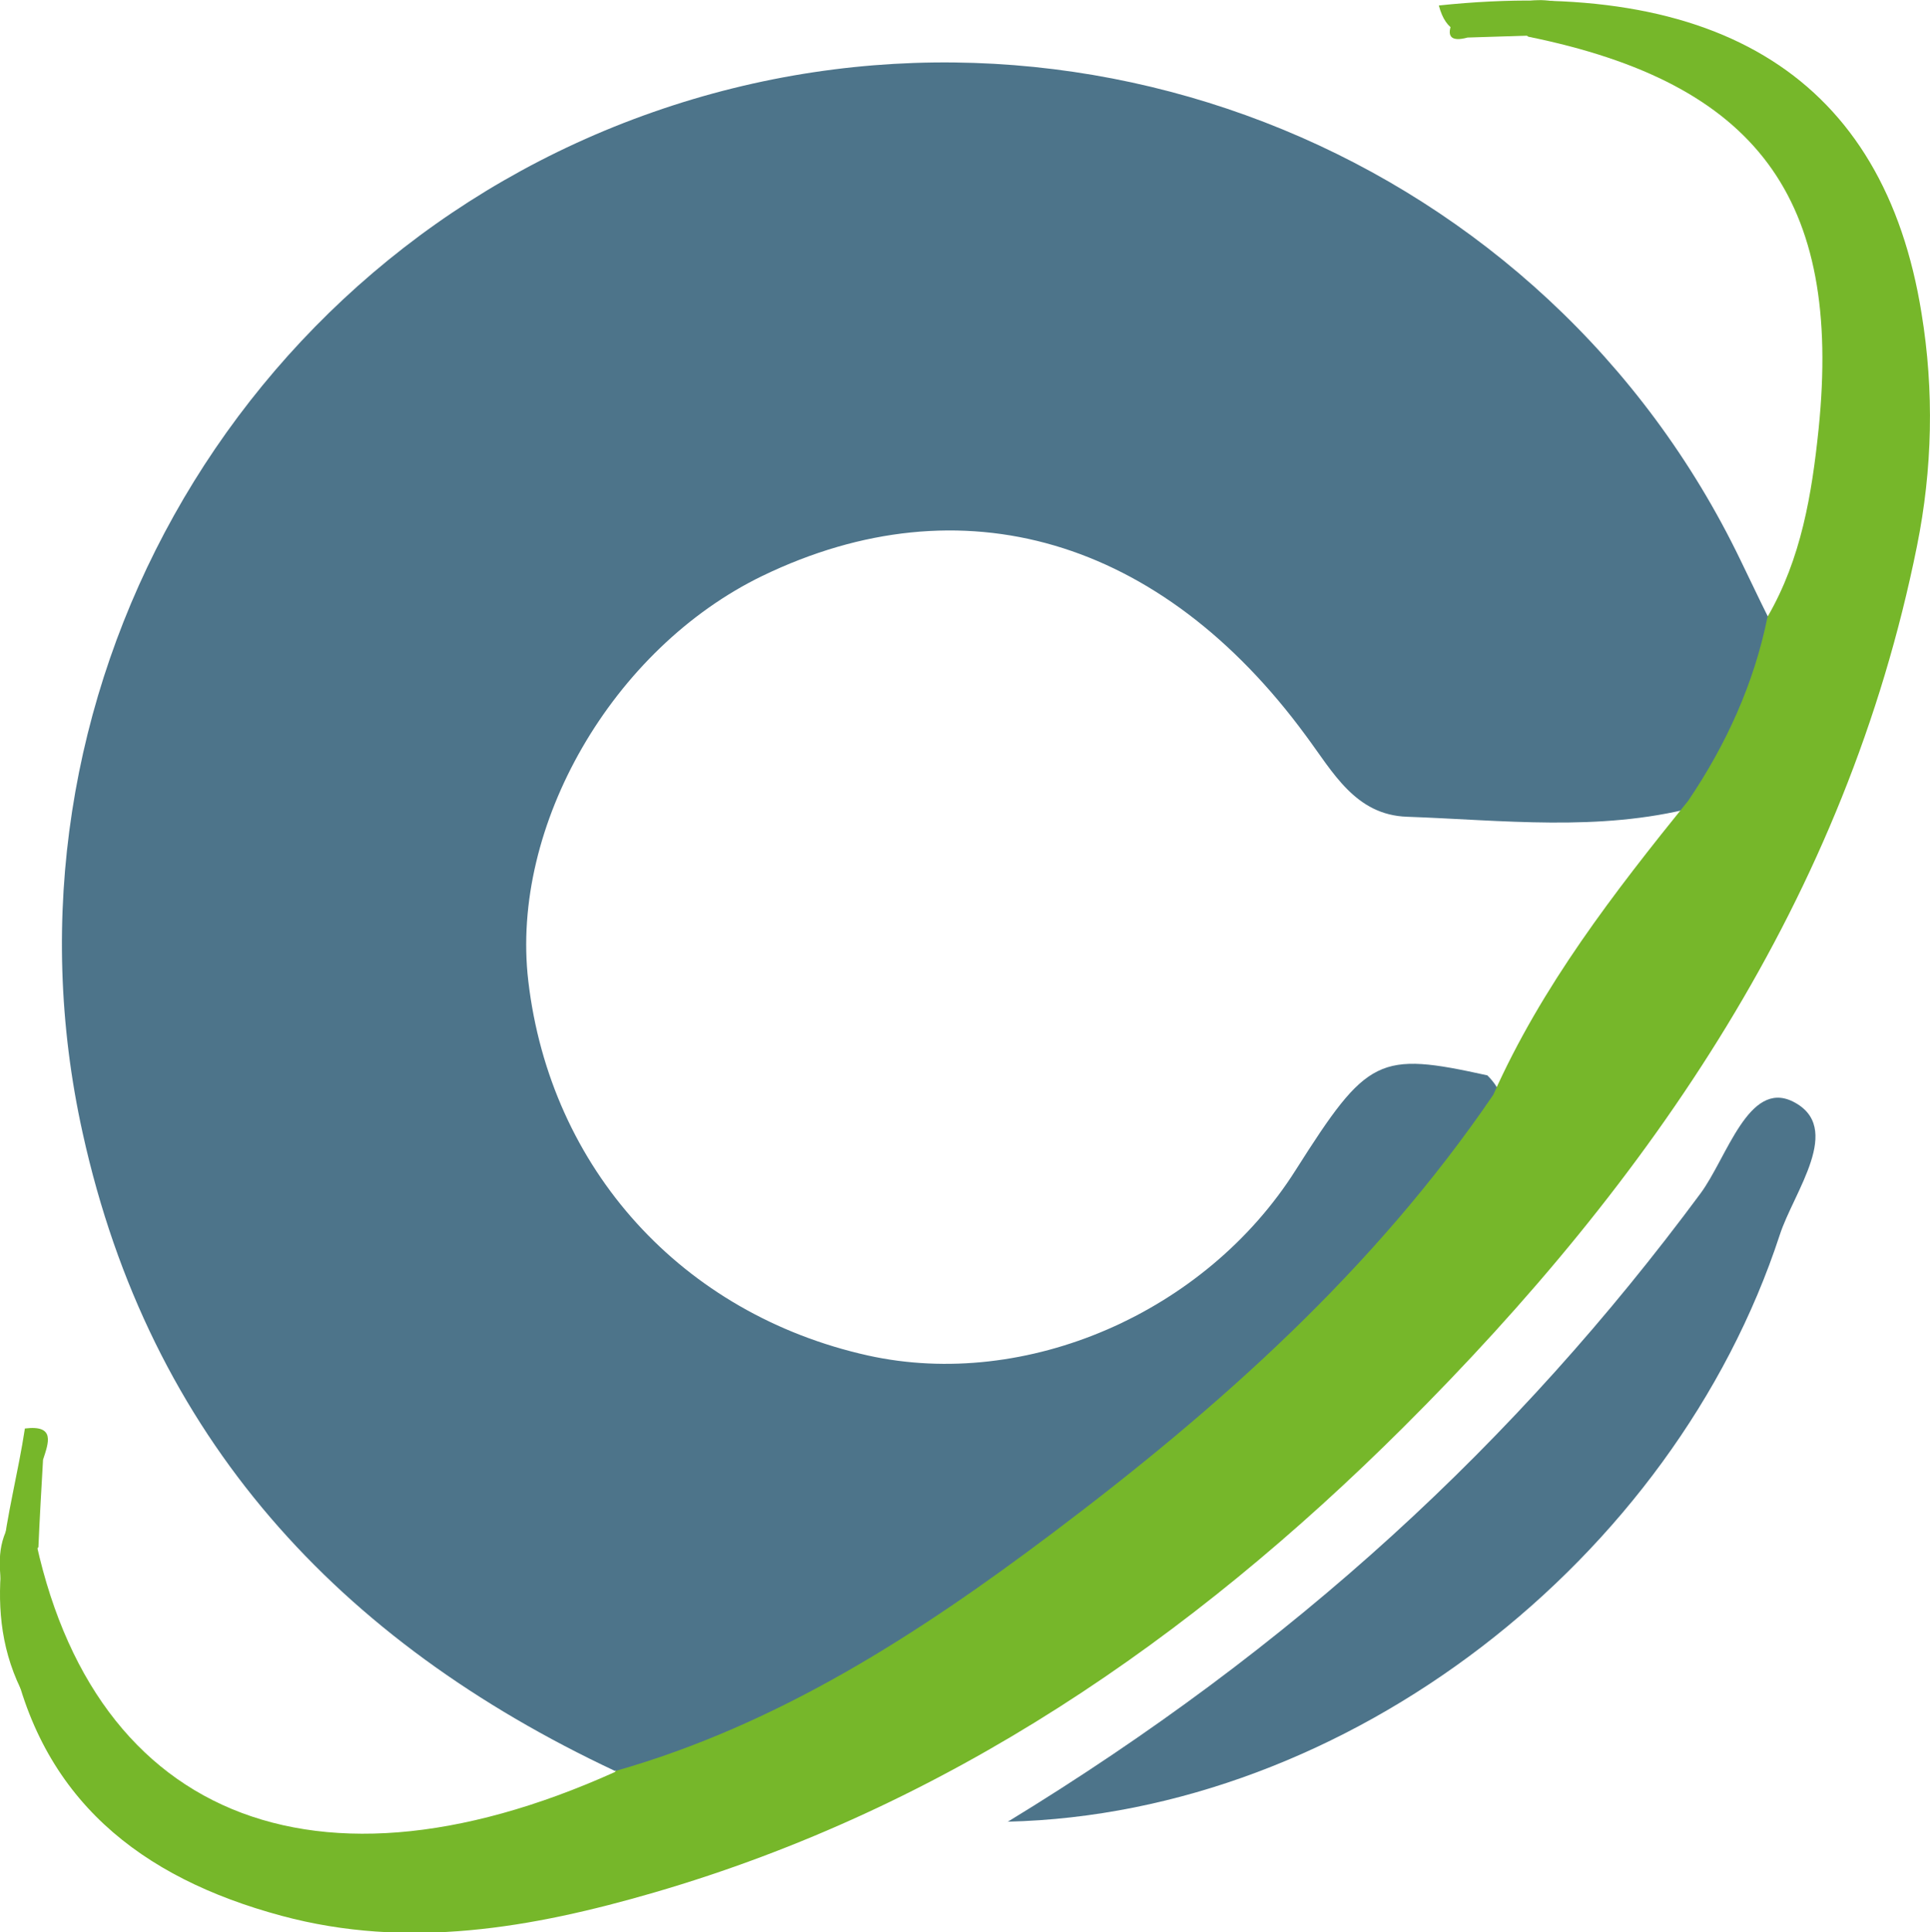 <?xml version="1.0" encoding="UTF-8"?>
<svg id="Capa_1" data-name="Capa 1" xmlns="http://www.w3.org/2000/svg" viewBox="0 0 45.74 45.8">
  <defs>
    <style>
      .cls-1 {
        fill: #76b72a;
      }

      .cls-2 {
        fill: #4d748a;
      }
    </style>
  </defs>
  <path class="cls-1" d="m.9,36.68c-.81,1.03-.13,2.25-.41,3.35-1-2.07-.21-4.12.1-6.17.73-.09.56.34.43.74-.04.69-.08,1.39-.11,2.08h0Z"/>
  <g>
    <g>
      <path class="cls-2" d="m14.58,41.98c-6.56-3.08-11.03-7.91-12.62-15.12C-.32,16.58,5.51,6.15,15.47,2.66c10.04-3.52,21.18,1.07,25.78,10.62.22.45.43.9.65,1.34.46,1.92-.39,3.32-1.76,4.52-2.25.58-4.53.3-6.79.22-1.23-.04-1.76-1.06-2.4-1.92-3.44-4.69-8.16-6.07-12.88-3.79-3.55,1.72-5.98,5.92-5.55,9.6.52,4.46,3.65,7.9,8.05,8.88,3.75.83,8-1.01,10.14-4.4,1.7-2.68,1.96-2.81,4.54-2.24.71.71.23,1.32-.21,1.87-5.07,6.34-11.26,11.25-18.67,14.6-.58.26-1.19.55-1.79,0h0Z"/>
      <path class="cls-1" d="m14.58,41.98c3.87-1.1,7.19-3.25,10.35-5.63,3.96-2.98,7.64-6.26,10.46-10.4,1.15-2.58,2.86-4.79,4.62-6.97.9-1.33,1.56-2.78,1.88-4.36.8-1.38,1.05-2.91,1.21-4.45.56-5.48-1.47-8.2-6.88-9.3-.6-.55-1.78.57-2.12-.74,6.67-.7,10.55,1.74,11.44,7.3.3,1.83.26,3.69-.11,5.52-1.68,8.34-6.28,15.01-12.17,20.88-5.05,5.03-10.82,9.01-17.76,11.03-2.89.84-5.83,1.36-8.83.55-3.34-.9-5.73-2.77-6.42-6.34,0-1.17-.8-2.44.43-3.46,1.11,7.26,6.49,9.73,13.9,6.39h0Z"/>
      <path class="cls-2" d="m23.87,43.19c6.79-4.14,12.07-9.01,16.43-14.9.63-.85,1.14-2.7,2.19-2.18,1.22.61.02,2.14-.31,3.16-2.52,7.7-10.24,13.72-18.3,13.91h0Z"/>
    </g>
    <path class="cls-1" d="m36.85.04c.52.71,1.52.04,2.05.72-1.37.04-2.75.09-4.12.13-.4.11-.52-.03-.34-.41.82-.07,1.55-.62,2.42-.44h0Z"/>
  </g>
</svg>